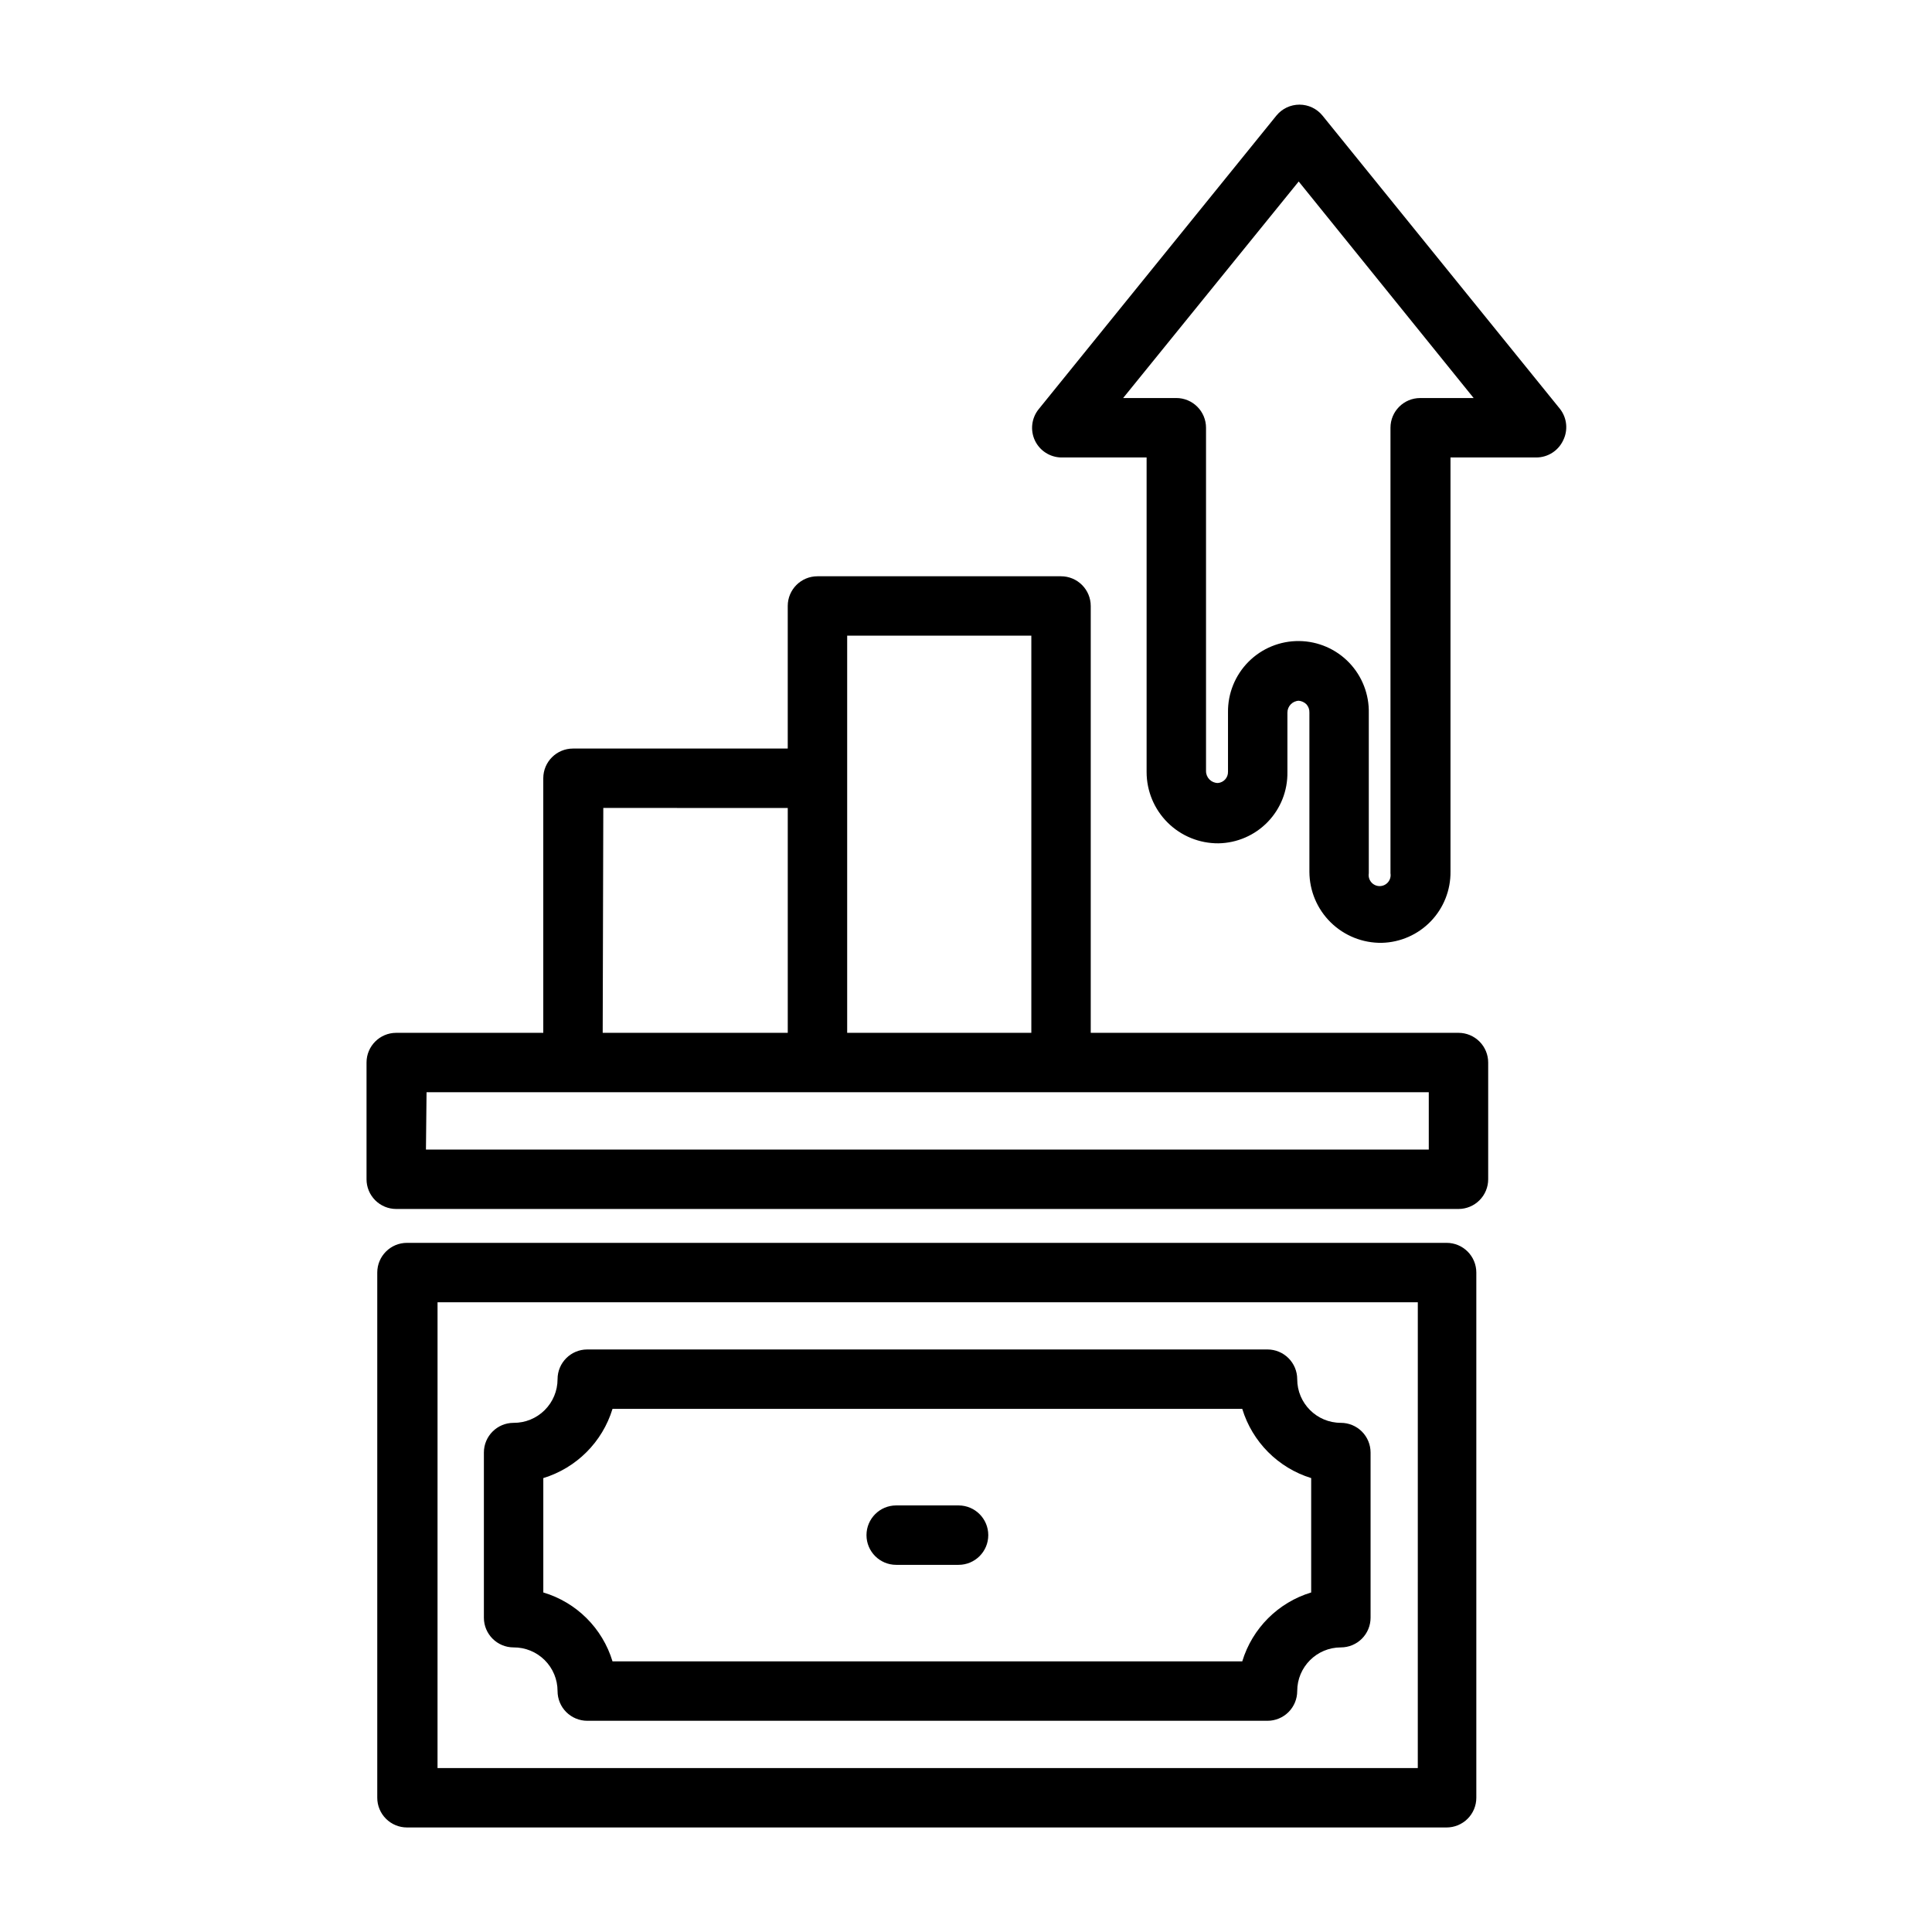<?xml version="1.0" encoding="UTF-8"?>
<!-- Uploaded to: SVG Repo, www.svgrepo.com, Generator: SVG Repo Mixer Tools -->
<svg fill="#000000" width="800px" height="800px" version="1.1" viewBox="144 144 512 512" xmlns="http://www.w3.org/2000/svg">
 <g>
  <path d="m249.01 464.39h281.5c2.09 0 4.09-0.828 5.566-2.305 1.477-1.477 2.309-3.477 2.309-5.566v-30.938c0-2.086-0.832-4.09-2.309-5.566-1.477-1.477-3.477-2.305-5.566-2.305h-97.453v-113.12c0-2.09-0.832-4.09-2.309-5.566-1.477-1.477-3.477-2.305-5.566-2.305h-64.551c-4.348 0-7.871 3.523-7.871 7.871v37.785h-56.914c-4.348 0-7.871 3.523-7.871 7.871v67.465h-38.969c-4.348 0-7.871 3.523-7.871 7.871v30.938c0 2.09 0.828 4.09 2.305 5.566 1.477 1.477 3.481 2.305 5.566 2.305zm119.5-151.93h48.805v105.25h-48.805zm-64.629 45.656 48.883 0.004v59.59h-49.043zm-46.84 75.336h265.6v15.191l-265.76 0.004z"/>
  <path d="m425.19 265.23h22.672v83.363c0 5.039 2.012 9.867 5.59 13.414 3.578 3.551 8.422 5.519 13.461 5.481 4.93-0.086 9.621-2.121 13.047-5.664s5.301-8.301 5.215-13.23v-15.742c0-1.68 1.316-3.066 2.992-3.148 0.773 0.062 1.496 0.398 2.047 0.941 0.543 0.602 0.828 1.395 0.789 2.207v42.195-0.004c0.02 5.055 2.062 9.887 5.672 13.422s8.484 5.477 13.535 5.394c4.906-0.125 9.566-2.176 12.973-5.715 3.402-3.535 5.273-8.27 5.211-13.18v-109.73h22.75c3.027-0.008 5.785-1.754 7.086-4.488 1.363-2.703 1.059-5.945-0.789-8.344l-62.977-77.777c-1.492-1.832-3.734-2.894-6.098-2.894-2.367 0-4.606 1.062-6.102 2.894l-62.977 77.777c-1.922 2.352-2.32 5.598-1.023 8.344 1.277 2.684 3.957 4.418 6.926 4.488zm62.977-73.133 46.367 57.387h-14.168c-4.348 0-7.875 3.527-7.875 7.875v118.08-0.004c0.141 0.844-0.098 1.707-0.648 2.359-0.555 0.656-1.367 1.031-2.223 1.031-0.855 0-1.668-0.375-2.223-1.031-0.555-0.652-0.793-1.516-0.652-2.359v-42.43c0.113-4.973-1.754-9.789-5.195-13.383-3.473-3.621-8.262-5.691-13.281-5.738-5.019-0.051-9.848 1.926-13.391 5.481-3.543 3.555-5.508 8.387-5.445 13.402v15.746c0.047 1.551-1.129 2.867-2.676 2.992-1.738 0-3.148-1.41-3.148-3.148v-91c0-2.09-0.832-4.094-2.309-5.566-1.473-1.477-3.477-2.309-5.562-2.309h-14.094z"/>
  <path d="m251.85 473.37c-4.348 0-7.871 3.523-7.871 7.871v139.18c0 2.09 0.828 4.09 2.305 5.566 1.477 1.477 3.477 2.309 5.566 2.309h275.52c2.09 0 4.09-0.832 5.566-2.309 1.477-1.477 2.305-3.477 2.305-5.566v-139.18c0-2.09-0.828-4.09-2.305-5.566-1.477-1.477-3.477-2.305-5.566-2.305zm267.88 139.18h-259.78l0.004-123.43h259.78z"/>
  <path d="m280.11 580.58c3.082-0.02 6.043 1.191 8.23 3.363 2.188 2.172 3.418 5.125 3.418 8.211 0 2.086 0.828 4.09 2.305 5.566 1.477 1.473 3.481 2.305 5.566 2.305h180.27c2.09 0 4.09-0.832 5.566-2.305 1.477-1.477 2.309-3.481 2.309-5.566 0-6.394 5.18-11.574 11.57-11.574 2.086 0 4.09-0.828 5.566-2.305 1.477-1.477 2.305-3.481 2.305-5.566v-43.77c0-2.086-0.828-4.09-2.305-5.566-1.477-1.477-3.481-2.305-5.566-2.305-6.391 0-11.57-5.18-11.57-11.57 0-2.09-0.832-4.09-2.309-5.566-1.477-1.477-3.477-2.309-5.566-2.309h-180.27c-4.348 0-7.871 3.527-7.871 7.875 0 3.082-1.23 6.035-3.418 8.207-2.188 2.176-5.148 3.383-8.23 3.363-4.348 0-7.875 3.523-7.875 7.871v43.77c0 4.348 3.527 7.871 7.875 7.871zm7.871-44.871c8.781-2.684 15.656-9.559 18.34-18.34h166.89c2.672 8.762 9.512 15.633 18.266 18.34v30.309c-8.758 2.656-15.609 9.508-18.266 18.262h-166.89c-2.656-8.781-9.547-15.641-18.34-18.262z"/>
  <path d="m381.5 558.7h16.531c4.348 0 7.871-3.523 7.871-7.871s-3.523-7.875-7.871-7.875h-16.531c-4.348 0-7.871 3.527-7.871 7.875s3.523 7.871 7.871 7.871z"/>
 </g>
</svg>